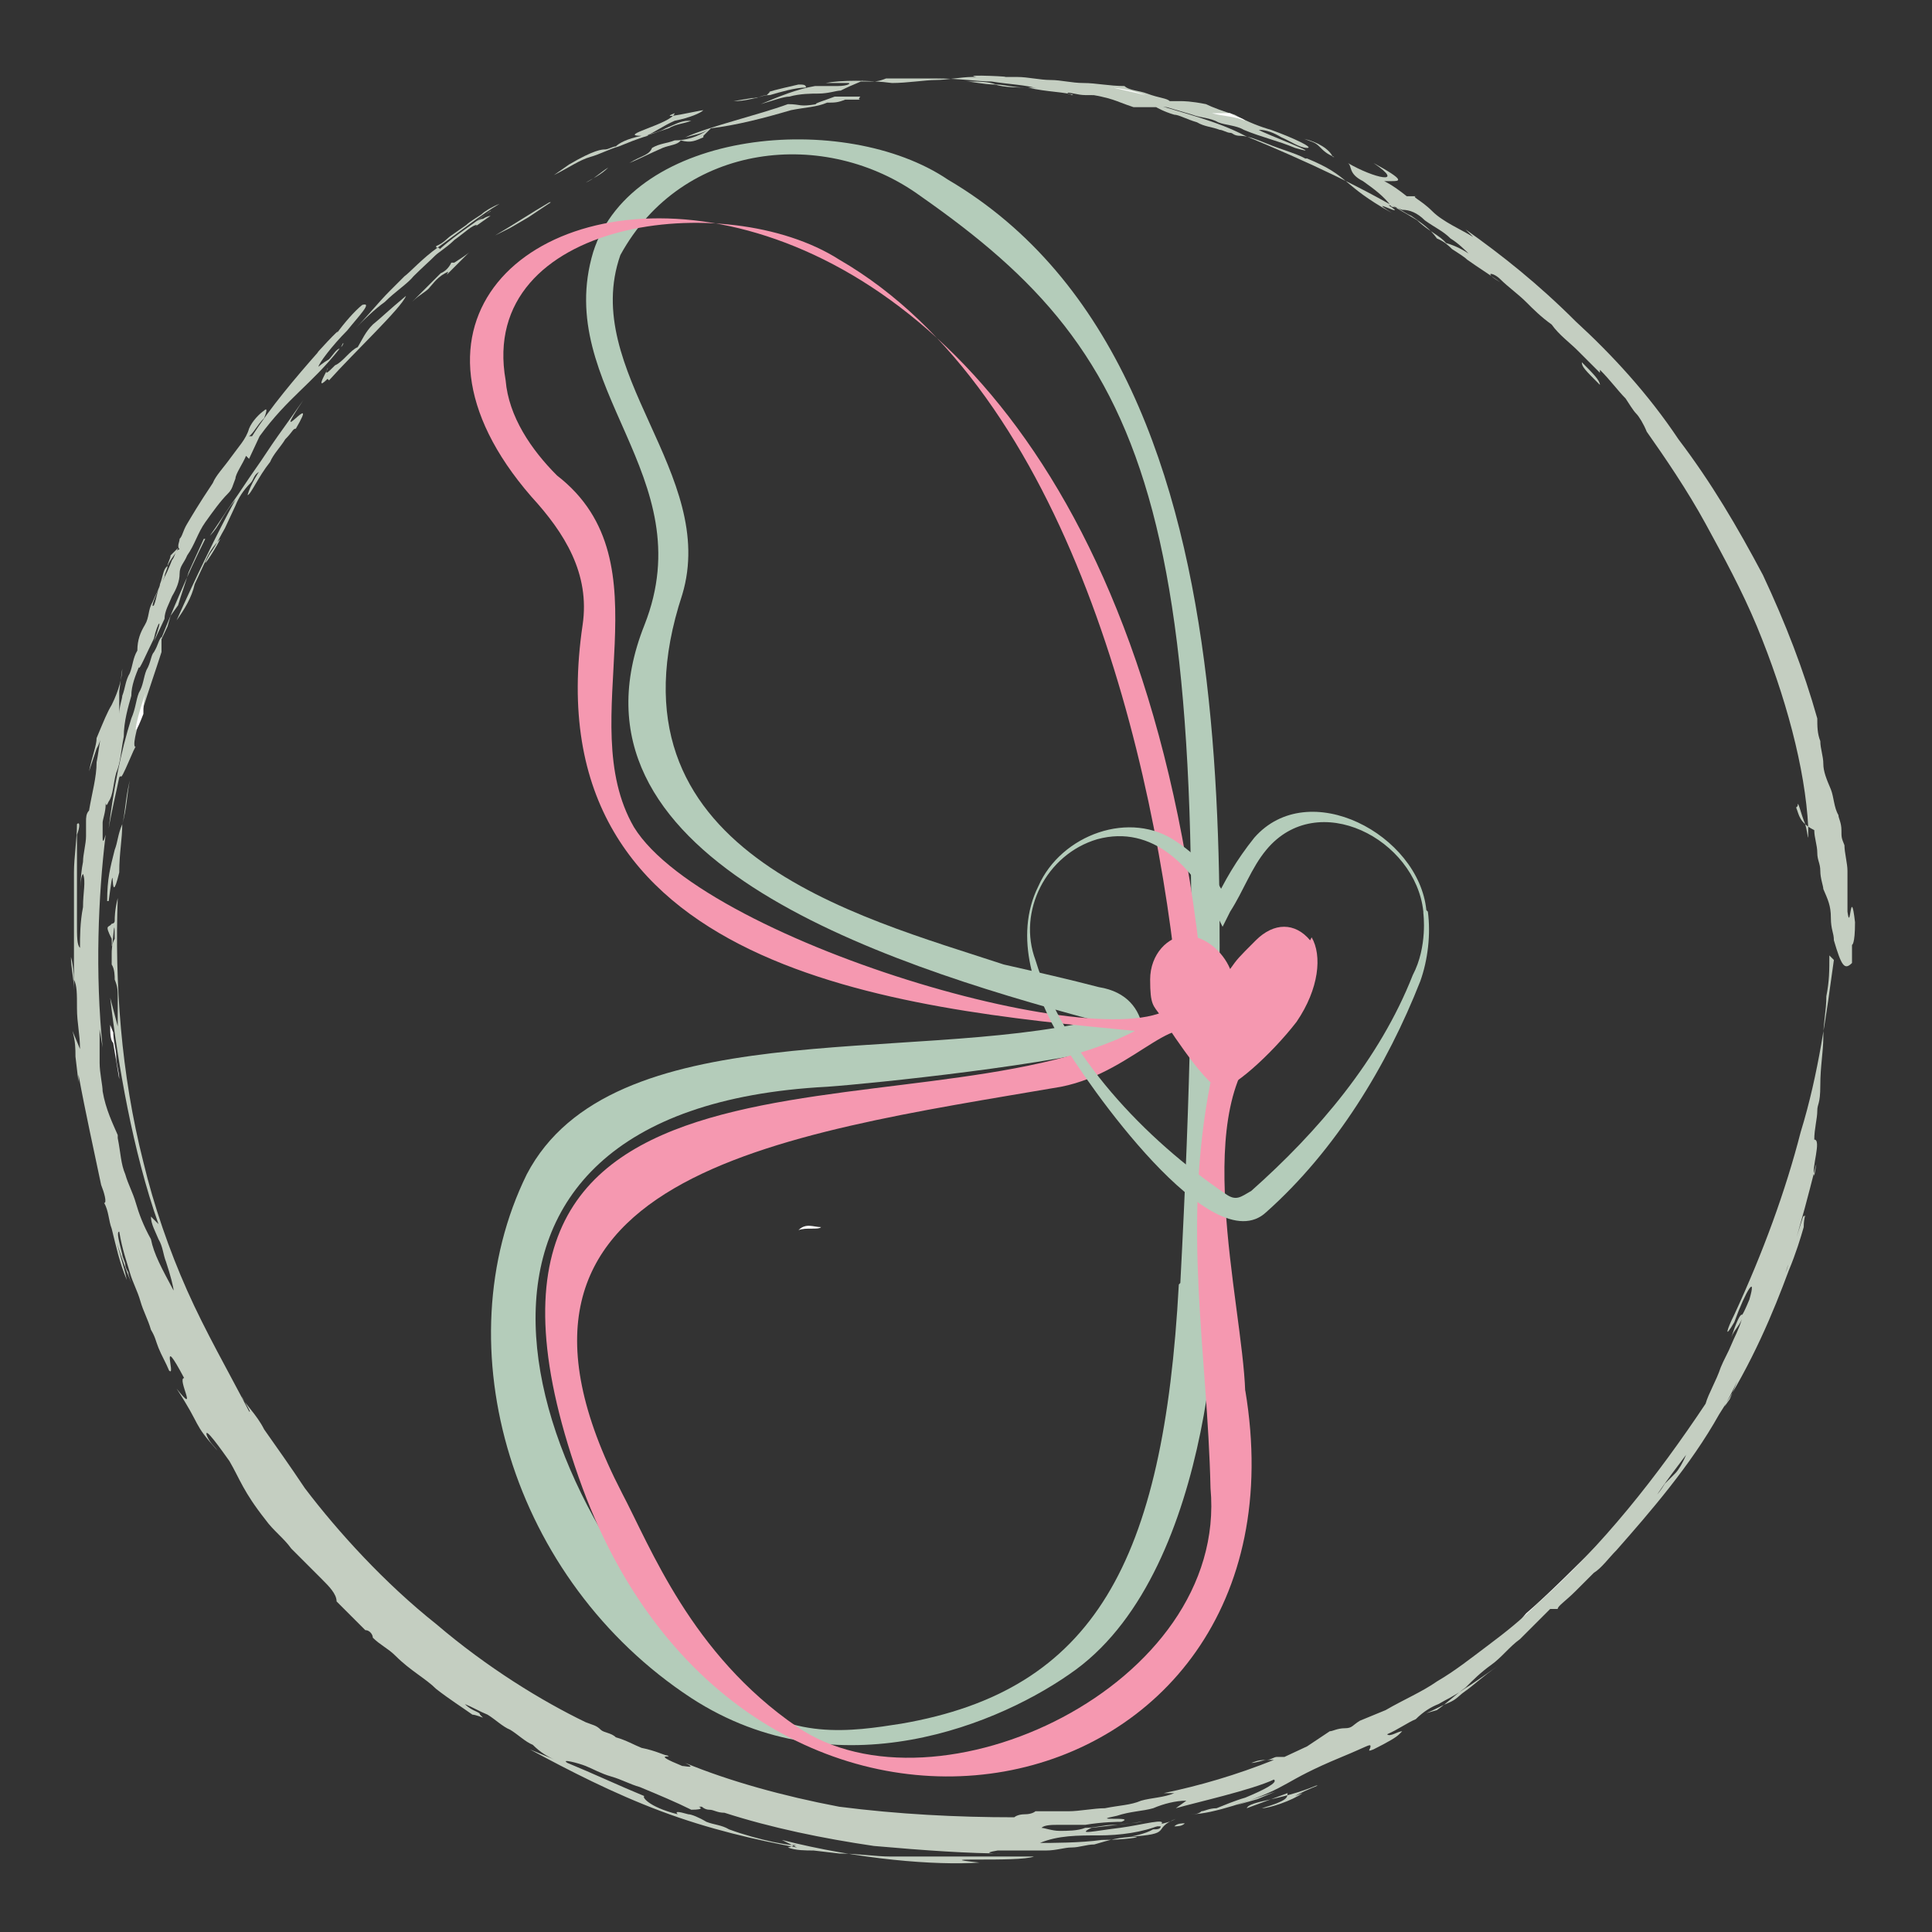 <?xml version="1.0" encoding="UTF-8"?>
<svg id="Layer_1" xmlns="http://www.w3.org/2000/svg" version="1.1" viewBox="0 0 128 128">
  <rect x="0" y="0" width="128" height="128" fill="#333333" stroke="none"/>
  <!-- Generator: Adobe Illustrator 29.5.0, SVG Export Plug-In . SVG Version: 2.1.0 Build 137)  -->
  <defs>
    <style>
      .st0, .st1 {
        fill: none;
      }

      .st1 {
        stroke: #f3f4f2;
        stroke-miterlimit: 10;
      }

      .st2 {
        fill: #c4cec1;
      }

      .st3 {
        fill: #b4ccba;
      }

      .st4 {
        fill: #fff;
      }

      .st5 {
        fill: #f598b0;
      }
    </style>
  </defs>
  <g>
    <path class="st4" d="M52.9,81.5c.5-.5,1-.2,1.5-.2-.2.2-1,0-1.5.2Z"/>
    <path class="st4" d="M57.5,76.4q.2.2,0,0t0,0Z"/>
  </g>
  <g>
    <path class="st3" d="M62.8,11.9c-6.8-4.6-20.9-3.4-23.5,4.8-2.7,9,7.3,14.8,3.4,24.7-6.1,15.3,15.3,22.3,29.8,26.2-12.4,2.9-32-.5-37.6,10.2-5.6,11.4-1,26.9,10.9,34.7,9.7,6.3,20.6,1.7,25.5-1.9,9.2-6.8,9.7-25.5,9.2-28.9-.2-17.7,4.6-56.7-17.7-69.8ZM78.1,85.1c-1,18.4-5.6,26.9-18.4,29.1-3.2.5-7.5,1.2-11.2-2.2-14.5-12.8-22.3-38.5,6.3-40,2.9-.2,15.5-1.5,19.9-2.9.7-.2,1-.7,1-1-.2-1.2-1-2.4-2.9-2.7-1.9-.5-4.1-1-6.3-1.5-9.7-3.2-26.9-7.5-21.3-24.5,2.4-8-6.8-14.8-4.1-22.5,4.1-7.5,13.6-8.5,19.9-3.9,15.3,10.7,19.9,20.9,17.2,72Z"/>
    <path class="st5" d="M82.5,92.1c4.8,28.6-32.7,36.6-43.9,6.5-11.9-32.5,22.1-22.8,36.6-30.3-15.8-1.5-40-3.9-36.6-26.9.5-3.4-1.2-6.1-3.4-8.5C15.5,10.2,73.5-3.6,79.8,66.2c.2.5,1.9-2.4,2.2-1.9,1.5,1.2,2.4-3.4,4.4-1.5.7.5-.5.7-.7,1.5-1.2,2.7.7,2.9-1.7,4.4-5.3,4.4-1.7,17.5-1.5,23.5ZM80.3,71.8v-.5c.7-.2.2-1.2,0-1.5,0-.2,0-.5-.5-.5-1.5-3.2-4.4,1.7-9.5,2.7-18.7,3.2-40,5.8-29.1,26.9,1.9,3.6,4.6,10.7,11.6,15.5,9.2,6.3,28.6-2.7,27.4-15.8-.2-9-1.9-17.2,0-26.9ZM42,54.8c4.8,7.8,33.5,16,36.1,11.4-1.5-15.8-7.3-40.2-22.5-49-7.5-4.8-24-2.7-22.1,8,.2,2.4,1.7,4.6,3.4,6.3,7.5,5.8,1,16.2,5.1,23.3Z"/>
    <path class="st2" d="M79.8,69.1c-.7,0-1-1-1.7-.7.7-.5,1-.2,1.7.7Z"/>
    <path class="st2" d="M80.3,69.8c-.2,0-.5-.2-.5-.5.2,0,.5.2.5.5Z"/>
    <path class="st2" d="M80.3,71.5c0-.2,0-.5.2-.5q0,.2-.2.5Z"/>
  </g>
  <path class="st5" d="M86.8,62.3c-1-1.2-2.4-1.2-3.6,0s-1.2,1.2-1.7,1.9c-.5-1.2-1.7-2.2-2.9-2.2s-2.4,1.2-2.4,2.9.2,1.7.7,2.4h0s2.9,4.6,3.9,4.8c.7.2,3.4-2.2,5.1-4.4,1.5-2.2,1.7-4.4,1-5.6Z"/>
  <g>
    <path class="st4" d="M9,82.2c-1-1.7-1.9-5.3-1.5-5.3q-.2,0-.5-.2c0-.2-.2-.5-.2-.7-.2-.2-.2-.7-.5-1.5.2,0-.2-2.2-.5-3.9,0,1.2.2,2.9,1,6.3.2.2.2.7.5,1.2s.2,1,.5,1.5.2,1,.5,1.7c.2.5.2,1.2.5,1.7,0,.2.2.5.2.7s.2.5.2.7c.2.5.5,1,.7,1.5.5,1,1,1.9,1.2,2.4-.7-1.7-1.2-3.6-2.2-6.1Z"/>
    <path class="st4" d="M7.5,68.4l-.2-.5c0,.5,0,1,.2,1.2l.2,1.2.2,1.2c0,.5.2,1,.2,1.2,0-.2-.2-.7-.2-1.2s-.2-1-.2-1.5-.2-1-.2-1.7c0,.2,0,0,0,0Z"/>
    <path class="st2" d="M8,51.4c0,.5,1-2.2,1-1.9-.5,0,1-4.1,1.7-6.3v-1c-.2.2-.2.5-.5,1-.2.2-.2.7-.5,1.2-.2.5-.2,1-.5,1.5-.2.5-.2,1-.5,1.7-.7,2.2-1.2,4.8-1.5,7.3.2-1.2.5-2.4.7-3.4Z"/>
    <path class="st4" d="M9.5,47.3c0-.5,0-1,.2-1.5-.5,1.2-1.2,4.1-.2,1.5Z"/>
    <path class="st4" d="M7.3,50.2c-1,3.6.7-2.2,0,1.5.2-1.2.5-2.7,0-1.5Z"/>
    <path class="st2" d="M13.6,35.7c-1.2,2.4-2.2,4.8-3.2,7.3l.7-1.5.2-.7.5-.7c.2-.7.5-1.5.7-2.2l1-2.2Z"/>
    <path class="st2" d="M14.6,35.7c-.5,1-1.5,2.4-.7,1,.5-.7.7-1.2,1-1.7l.7-1.5c.2-.5.5-1,1-1.5.2-.2.2-.5.5-.7s.5-.5.5-.7c-.5.7-1,1.5-1.2,2.2.2,0,.7-1.2,1.5-2.2.2-.5.7-1,1-1.5.5-.5.5-.7.7-.7,1.7-2.9-1.9,1.7.5-1.9-.7,1-1.2,1.7-1.7,2.4s-1,1.5-1.5,2.2c-.5.7-1,1.5-1.5,2.2s-1,1.5-1.5,2.2c.7-.7.7-1.2,1.7-2.4-1.2,2.2-2.7,5.3-3.9,8,.5-.7,1-1.5,1.2-2.4l.7-1.5c.2-.5.5-1,1-1.5Z"/>
    <path class="st2" d="M21.8,25.2c1.7-1.9,4.8-4.8,5.1-5.6-1.2,1-1.7,1.5-2.2,1.9-.5.5-.7,1-1,1.5-.5.2-1,1-1.5,1.2-.5.5-.7.7-.5.2.2-.2-1,1.7,0,.7Z"/>
    <path class="st2" d="M29.6,18.2c.5-.5,1-1,1.5-1.5-.2.2-.7.5-1,.7h-.2s-.2.5-.7.7c-.2.2-.5.5-.7.7-.2.2-.7.7-1.2,1.2.5-.5,1-.7,1.2-1,.2-.2.5-.7,1.2-1Z"/>
    <path class="st2" d="M28.9,16.3c.5-.2.7-.5,1-.7s.7-.5,1-.7c.2-.2.7-.5,1-.7.2-.2.7-.5,1.2-.7-1.2.7-2.7,1.9-4.1,2.9-1,.7-1.9,1.7-2.2,1.9l.2-.2-1.2,1.2c-.7.7-1.5,1.7-2.2,2.4.5-.5,1.2-1.2,1.9-1.7.7-.7,1.5-1.2,1.9-1.7,1.2-1.2,2.2-1.9,1.5-1.9Z"/>
    <path class="st2" d="M26,18.7c.5-.5,1-1,1.5-1.5-.5.5-1,1-1.5,1.5Z"/>
    <path class="st2" d="M36.4,13.4c-1.2.7-2.4,1.5-3.6,2.2l1-.5,1.2-.7,1.5-1Z"/>
    <path class="st2" d="M31.5,15c.7-.5,1-.7,1-.7,0,0-.2,0-.5.2-.2,0-.5.2-.5.2,0,0,.2-.2,1-.7.2-.2-.7.5-1.7,1.2s-2.2,1.7-2.2,1.9c.2-.2,1-.7,1.5-1.2.7-.5,1.2-1,1.5-1Z"/>
    <path class="st2" d="M38.8,12.1c.5-.2,1-.7,1.5-1l1.5-.7-1.5.7c-.5.5-1,.7-1.5,1Z"/>
    <path class="st2" d="M46.6,9l.5-.5c1.7-.2,3.6-.7,5.3-1.2,1-.2,1.7-.2,2.4-.5.5,0,.7,0,1.2-.2h1c-.2,0,0-.2,0-.2h-1.7c-.5.2-1.5.5-1.2.5-1.2.2-1,0-1.9,0-1.9.7-5.3,1.5-6.8,2.2.7-.2,1-.2,1.5-.5-.7.5-1.5.7-2.2.7-.5.2-1,.2-1.5.5-.2.5-.7.5-1.5,1,.5-.2,1.5-.7,2.2-1,.5-.2,1-.2,1.2-.5.7.2,1,0,1.5-.2Z"/>
    <path class="st2" d="M45.8,8c-.5.2-1,.2-1.5.5l-1.5.5c.5-.2,1.2-.7,1.9-1,1-.2,1.7-.5,1.9-.7-.2,0-3.2.7-1.9.2-.2.7-3.9,1.5-2.2,1.5-1,.2-1.5.5-1.7.7-.2,0-.5.2-.7.2s-.7,0-2.4,1l-1,.7c1-.5,1.7-1,2.4-1.2s1.2-.5,1.9-.7c.5-.2,1.2-.5,1.9-.7.2-.2.7-.2,1.2-.5.5-.2,1-.5,1.5-.5Z"/>
    <path class="st2" d="M57,5.4h1.5-1c.5,0,.7,0,1.2-.2h3.4c1.5,0,2.7.2,3.6.2,1.2.2,2.2.2,3.2.5.5,0,1,.2,1.5.2s1,.2,1.5.2c.7,0,1.2,0,1.7.2.5,0,1.2.2,1.7.2l1,.2c.2,0,.5.2,1,.2l1.7.5c.5.2,1.2.2,1.7.5.5.2,1.2.2,1.7.5,1.2.5,2.2.7,3.4,1.2,2.4.7-2.2-1-2.4-1.2.5,0,1,.2,1.5.5.5.2,1.2.7,1.7.7s-1-.7-2.4-1.2c-.7-.2-1.5-.5-2.4-1-.7-.2-1.5-.5-1.9-.7-1-.2-1.5-.2-1.7-.2h-.7c-.2-.2-.7-.2-1.5-.5-.5-.2-1.2-.2-1.5-.5-1,0-1.9-.2-2.7-.2s-1.5-.2-2.2-.2-1.5-.2-2.2-.2h-2.7c-1.2-.2,2.9,0,1.7,0h-2.2.2c-.7,0-1.7.2-2.4.2s-1.9.2-2.9.2c-1.5-.2-3.4-.2-4.4,0h1.5c.2,0,0,.2-.7.2h-1.5c-1.2.2-2.4.7-3.6,1.2.7-.2,1.5-.5,1.9-.5.7-.2,1.5-.2,1.9-.2.7,0,1.2-.2,1.5-.2,1-.5,1.2-.5,1.5-.7Z"/>
    <path class="st2" d="M52.9,5.6q-2.2.5-1.9.5l-.2.2q-.2,0-.7.2c-.2,0-.7.2-1.5.2l1.2-.2c.5,0,.7-.2,1.2-.2.7-.2,1.7-.5,2.4-.5,0-.2-.2-.2-.5-.2Z"/>
    <path class="st4" d="M73.7,5.8l2.2.5c-.5-.2-1.7-.5-2.4-.5s-1,0,.2,0Z"/>
    <path class="st4" d="M81.5,7.5h-1.2c.7.2,1.5.2,2.2.5-.2-.2-.5-.2-1-.5Z"/>
    <path class="st2" d="M88.3,10.4q.7.2,0,0c-.2-.5-1-1-1.9-1.2.5.2.7.2,1,.5s.5.5,1,.7c0,0,.2.2,0,0Z"/>
    <path class="st4" d="M98,17c-1.5-1-.7-.5,0,0,.5.7,1.5,1.5.2.7.2,0,.7.2,1,.5v-.2s-.2-.2-.5-.2c0-.2-.2-.5-.7-.7Z"/>
    <path class="st2" d="M106,25.5c-1-1-1.2-1.2-1.2-1.5.7.7,1.2,1.2,1.2,1.5Z"/>
    <path class="st2" d="M67.2,6.1h-1.2,1.2Z"/>
    <path class="st2" d="M67.9,6.1h-.7.7Z"/>
    <path class="st2" d="M93.1,14.6h0q-.2-.2,0,0h0Z"/>
    <path class="st2" d="M7.5,58v1.7-1.7h0Z"/>
    <path class="st2" d="M7.1,59.7c0-1.5.2-2.2.5-3.4.2-.5.2-1,.5-1.7.2-.7.2-1.7.5-2.9-.2,1-.2,1.9-.5,2.9,0,1-.2,1.9-.2,3.2-.7,2.9-.2-1.9-.7,1.9Z"/>
    <path class="st2" d="M22.6,23s0-.2,0,0c.2-.5.2-.2,0,0Z"/>
    <path class="st4" d="M99.7,108.9h0c.7-.7,1.5-1.2,2.2-1.7-.7.7-1.7,1.2-2.2,1.7Z"/>
    <path class="st4" d="M99.2,109.1c-1.2.7-2.4,1.7-3.9,2.4,7.5-4.8,13.8-11.4,18.4-18.9,0,.2-.2.5-.2.7,0,0,0,.2-.5.7-.2.5-.7,1.2-1.5,1.9-.2.5-.7,1-1,1.5-.2.5-.7,1-1.2,1.5l-.7.7-.7.7-1.5,1.5c-1.9,1.9-3.9,3.9-5.3,5.1-1.2,1.5-2.2,2.2-1.9,2.2Z"/>
    <path class="st4" d="M98.2,109.8c-.5.5-1,1-1.5,1.2-.5.2-1,.5-1.5,1-.2.2-.5.2-.7.5-.2.2-.5.2-.7.5-.5.2-1.2.7-1.9,1.2,1-.5,1.7-1.2,2.4-1.7s1.5-1,2.4-1.5c.5-.5,1-.7,1.5-1.2Z"/>
    <path class="st0" d="M90.9,115.2c-.2.2-.7.2-1,.5s-.7.2-1,.5c-.7.2-1.2.7-1.7.7.2-.2.7-.5,1.5-1,.2-.2.7-.2,1.2-.5.2.2.7,0,1-.2Z"/>
    <path class="st2" d="M88,118.1c-.2,0-.5.2-.7.2.2,0,.5-.2.7-.2h0Z"/>
    <path class="st2" d="M87.8,118.1h0q.5-.2,0,0Z"/>
    <path class="st2" d="M87.3,118.3c-.5.2-1.2.5-1.5.7l.5-.2c-.7.5-2.2,1-2.7,1,1.7-.5,1.7-.7,1.7-1l-2.7,1c.2-.5,2.2-.5,4.6-1.5Z"/>
    <path class="st0" d="M78.8,121.2c1-.2,1.7-.7,2.7-1,.5,0,0,.2-.7.5-.5,0-1.2.5-1.9.5Z"/>
    <path class="st2" d="M74.7,121.7c.2,0,1.2-.2,1.7-.5.2,0,.5,0,.5-.2h-.5c.5-.2,1-.2,1.5-.5-1.7.7,0,1-3.2,1.2Z"/>
    <path class="st2" d="M77.8,121c.2,0,.5,0,.7-.2-.2,0-.5,0-.7.2Z"/>
    <path class="st0" d="M103.3,106.5c-.2.2-.2,0,0,0h0Z"/>
    <path class="st2" d="M69.1,122.2h-1s.5,0,1,0h0Z"/>
    <path class="st2" d="M121.2,63.3c0,1,0,1.7-.2,2.7,0,1-.2,1.7-.2,2.7s-.2,1.9-.2,3.2-.2,1.2-.2,1.7-.2,1.2-.2,1.9c.5,0-.2,1.9,0,2.4.5-2.7-.5,2.4-2.2,7.3-.2.7-.5,1.2-.7,1.7s-.5,1.2-.7,1.7c-.5,1-1,2.2-1.5,2.9-.7,1.5-1.2,2.2-.5,1.2l.5-1.2-.7,1.2c-1.5,2.2-3.6,4.8-4.6,6.3,0,0,.2-.2.5-.7l.7-.7c.2-.2.5-.7.7-1.2,1.2-1.7,2.7-3.9,3.9-6.3.2-.7.7-1.2,1-1.7.2-.5.5-1.2.7-1.7.2-.2.2-.5.5-1,0-.2.2-.5.2-.7.2-.5.5-1,.5-1.5.7-1.9,1-3.2,1-2.9.2-.2,0,0,0,.7-.2.7-.5,1.7-1,2.9-1,2.7-2.4,6.1-4.6,9.5-1.9,3.4-4.6,6.5-6.8,9-.5.5-1,1.2-1.5,1.5l-1.2,1.2c-.7.7-1.2,1-1.2,1.2h-.5l-1,1-1,1c-.7.5-1.2,1.2-1.9,1.7s-1.2,1-1.7,1.5c-.7.5-1.2,1-1.9,1.5l-.7.2c.5-.2,1-.5,1.5-.7.5-.2.7-.5,1-.7.7-.5,1.2-1,2.2-1.7-1,.7-1.7,1.2-2.2,1.5-.7.5-1.2.7-1.7,1-.5.2-1,.5-1.5,1-.5.2-1.2.7-1.9,1,.2.2.7-.2,1-.2l-.2.2c-.2.2-.7.5-1.7,1-.5.2-.2,0-.2-.2s-.2,0-1.9.7c-4.1,1.7-3.2,1.9-7,3.2l.7-.2.7-.2,1.2-.5c-1.5.5-4.1,1.5-5.6,1.5.2,0,.5,0,.7-.2.2,0,.5-.2,1-.2.5-.2,1.2-.5,1.9-.7,1.2-.5,2.2-1,1.9-1.2-1.5.7-5.1,1.5-6.5,1.9l.7-.5c-.7,0-1.5.2-2.2.5-.7.2-1.5.2-2.4.5-1,.2-.7.2-.2.2s1,0,.5.2c-.2,0-1.2,0-2.4.2h-1.7c-.5,0-1,0-1.2.2.2,0,.7.2,1.2.2s1.2,0,1.7-.2c.7,0,1.2-.2,1.9-.2s1.5-.2,1.9-.2l-1.7.2-1.7.2c-1,.5.2.2,1.9,0,1.5-.2,3.2-.7,2.7-.2-1.2.5-2.7.7-4.1.7s-2.7,0-3.9.5c.7,0,2.7,0,4.1-.2,1.5,0,2.7-.2,2.2-.2-1,0-1.7.2-2.7.5-.5,0-1,.2-1.5.2s-1,.2-1.7.2h-3.2c-1.2.2-.2.2.5.2-2.4,0-5.3-.2-8.7-.5-3.4-.5-6.8-1.2-9.9-2.2-.5,0-.7-.2-1-.2s-.5-.2-.5-.2h-.2s.5.2-.5.2c-1-.5-2.2-1-3.4-1.5-.7-.2-1.2-.5-1.9-.7s-1.2-.5-1.7-.7-1.7-.5-1.2-.2c1.7.7,3.4,1.5,5.1,2.2-.2,0,.2.7,2.2,1.2-.2-.2,0-.2.7,0,.2,0,.7.2,1.2.5.5.2,1,.2,1.5.5,1.9.7,4.4,1.2,4.6,1l-.7.2c.5.2,1.2.2,1.7.2l1.7.2c1.2,0,2.4.2,3.4.2h-.2,9.7c-.5.2-2.4.2-3.6.2s-1.9,0,0,.2c-2.9.2-8-.2-13.1-1.5l1,.5c-2.7-.5-5.8-1.2-9-2.4s-6.1-2.7-8.7-4.1c.5.2,1.2.5,1.7.7-.5-.2-1-.5-1.5-1-.5-.2-1-.7-1.5-1-.5-.2-1-.7-1.5-1-.5-.2-1-.5-1.5-.7.5.5,1,.5,1,.7l.2.2s-.5-.2-.7-.2c-.7-.5-1.5-1-2.4-1.7-.7-.7-1.7-1.2-2.7-2.2-.5-.5-1-.7-1.5-1.2,0-.2-.2-.5-.5-.5l-.7-.7-1.2-1.2c0-.5-.5-1-1-1.5,0,0,.2.2,0,0s-.5-.5-1-1l-1-1c-.5-.7-1.2-1.2-1.7-1.9-1.5-1.9-1.7-2.7-2.4-3.9-.5-.7-1.7-2.4-1.5-1.7.2.5.5.7.7,1-1.7-1.9-1-1.5-2.7-4.1,1.5,1.9,0-.7.5-.7-1.7-3.2-.5,0-1-.5-.2-.5-.5-1-.7-1.5-.2-.5-.2-.7-.5-1.2-.2-.7-.5-1.2-.7-1.9s-.5-1.2-.7-1.9-.5-1.5-.7-2.7c-.2,0,0,.7.2,1.5,0,.2.2.5.2.7s.2.5.2.5c0,.2.2.7.2.7-.5-1.2-1-2.7-1-2.9.2,1,.5,1.7.7,2.7-.5-1.2-.7-2.2-1-3.4-.2-.5-.2-1.2-.5-1.7.2,0,0-.7-.2-1.2-.5-2.4-1-4.6-1.5-7.3v.5l-.2-1.7c0-.5,0-1-.2-1.7l.5,1.2c0-1-.2-1.7-.2-2.7s0-1.5-.2-1.9v.7c0-.7,0-1.5-.2-2.2,0,.7.2,1.5.2,2.2v-7.8c0-1,.2-2.2.2-3.2.2-.2.2.2,0,.7v5.8c0,1,0,1.5.2,1.7,0-.7,0-1.7.2-2.7,0-1,.2-1.7,0-2.2-.2.2-.2,1.2-.2,2.4,0-1,0-2.2.2-3.2,0-.5.2-1.2.2-1.7v-1c0-.2,0-.5.2-.7.2-1.2.5-2.2.5-3.2.2-1,.2-1.7.5-2.4-.2.5-.2,1-.5,1.5l-.5,1.5c.2-1,.5-1.7.5-2.2.5-1.2.7-1.7,1-2.2.5-1,.7-1.9.7-2.4l-.2,1.5v1.5c0-.5.2-1,.2-1.2.2-.5.2-1,.5-1.5.2-.5.2-1,.5-1.5,0-.7.2-1.2.5-1.7s.2-1,.5-1.5c.2-.5.5-1,.5-1.2.2-.5.2-1,.5-1.2.2-.5.5-.7.7-1.2,0,0-.2.2-.5.5,0,.2-.2.5-.2.7s-.2.5-.2.7c-.5,1-1,2.2-.7,1.9.2-.5.2-1,.5-1.5s.5-1,.7-1.5c.2-.2.2-.7.5-.7-.2-.2,0-.5,0-.7.2-.2.2-.5.5-1s.7-1.2,1.7-2.7h0c.2-.5.7-1,1.2-1.7s1-1.2,1.2-1.9c.2-.5.7-1,1-1.2.2-.2.2,0,0,.5-.5.5-.7,1-1,1.2h.2c1.2-1.9,2.9-3.9,4.4-5.6-.5.5,1.7-1.9,1.2-1.2.5-.7,1.2-1.5,1.7-1.9.7-.2-.2.7-1,1.7-1,1-1.9,2.2-1.9,2.4,0,0,.2-.2.7-.5.2-.2.5-.7.7-.7-1.9,2.4-3.4,3.2-5.3,5.8l-.7,1.5-.2-.2c-.2.5-.7,1.2-.7,1.5-.2.5-.2.7-.5,1-.5.5-1,1.2-1.5,1.9s-.7,1.5-1.2,2.2c-.2.5-.5.7-.5,1.2s-.2,1-.5,1.5c-.2.5-.5,1-.5,1.5l-.7,1.5c.7-1.9.2-1.2,0-.2-.5,1-1,2.2-1,1.9-.2.5-.5,1.2-.5,1.9-.2.7-.5,1.7-.5,2.7-.2,1-.2,1.7-.5,2.4-.2.7-.2,1.5-.5,1.9-.5,1.2.2-2.7-.2.2,0,.5-.2,1-.2,1.2v1q0,.5.2-.2c-.5,4.1-.7,9.2-.2,14.1l-.2-1.2v2.2c0,.7.2,1.5.2,1.9.2,1.2.7,2.2,1,2.9,0,.5,0,.7,0,.2.2,1,.2,1.7.5,2.4.2.7.5,1.2.7,1.9s.5,1.5,1,2.4c.2,1,.7,1.9,1.5,3.4,0-.2-.2-1-.5-1.9-.2-.5-.2-1-.5-1.5-.2-.5-.5-1-.5-1.5l.5.5c-1.7-4.8-2.7-10.7-3.2-15l.5,1.9v-1.9c0-.5,0-.7-.2-1.2,0-.2,0-.7-.2-1v-.7c0-.2,0-.7.2-1,0-2.4-.2,1.9-.2,0-.5-1-.2-.7,0-1,0,0,.2,0,.2-.2s0-.7.2-1.5c-.2,5.6.2,11.6,1.7,17.5.7,2.9,1.7,5.8,2.9,8.5s2.7,5.3,4.1,8c.2.2-.2-.5-.5-1,.2.5,1,1.2,1.5,2.2.7,1,1.7,2.4,2.7,3.9,2.2,2.9,5.3,6.3,8.7,9,3.4,2.9,7,5.1,9.9,6.5.5.2.7.2,1,.5.2.2.7.2,1,.5.7.2,1.2.5,1.7.7,1,.2,1.5.5,1.7.5.5.2-1.2-.2,1,.7.2,0,1,.2.2-.2,2.9,1.2,6.5,2.2,10.2,2.9,3.9.5,7.8.7,11.6.7,0,0,.2-.2.7-.2s.7-.2.7-.2h2.2c.7,0,1.7-.2,2.4-.2,1-.2,1.7-.2,2.4-.5.7-.2,1.5-.2,2.2-.5h-.7c2.4-.5,4.8-1.2,7.3-2.2h-.5c-.2,0-.7.2-1,.2.5-.2.7-.2,1-.2s.5-.2.7-.2h.5l1.5-.7,1.5-1c.2,0,.5-.2,1-.2s.5-.2,1-.5c.5-.2,1.2-.5,1.7-.7,1.2-.7,2.4-1.2,3.4-1.9,1.2-.7,2.2-1.5,3.4-2.4s2.2-1.7,3.2-2.7c4.4-3.9,8-8.5,11.2-13.3.2-.7.7-1.5,1-2.4.2-.5.5-1,.7-1.5.2-.5.5-1,.7-1.7-.2.5-.5.7-.7,1.2q.5-1.5.7-1.5s0,.2.5-1c.5-1.7-.2-.7-1,1.5-.7,1.2-.5.5,0-.5,1.9-4.1,3.4-8.2,4.4-12.1,1.2-3.9,1.7-7.8,2.2-11.4Z"/>
    <path class="st2" d="M119.1,53.4c0-.5.2.5.5,1.2.2.7.2,1.5.2.2-.2-3.9-1.5-8.7-3.4-13.3-1-2.4-2.2-4.6-3.4-6.8-1.2-2.2-2.7-4.4-3.9-6.1-.2-.5-.5-1-.7-1.2s-.5-.7-.7-1c-.5-.5-1-1.2-1.7-1.9v.2c-.5-.5-1-1-1.5-1.5-.5-.5-1.2-1-1.7-1.7-.7-.5-1.2-1-1.7-1.5s-1.2-1-1.7-1.5-1.2-.5,0,.2c-.7-.5-1.5-1-2.2-1.5-.2-.2-.7-.5-1-.7-.2-.2-.5-.5-1-.7-.5-.7-1-1-1.7-1.5-.5-.2-1-.7-1.5-.7,1.5,1-1.7-.7.2.5-3.4-1.9-2.7-2.4-5.6-3.6-.2,0-.5,0,.2.2-.7-.5-1.7-.7-2.9-1.2-.5-.2-1.2-.5-1.7-.5s-.5-.2-.7-.2-.5-.2-.7-.2c-.5-.2-1-.2-1.5-.5-.7-.2-1.2-.5-1.5-.5-.7-.2-1.2-.5-1.2-.5h-1.5c-1.5-.5-1-.5-3.6-1-1.7,0,0,.2-.5.2-.2-.2-1.7-.2-2.9-.5-.7,0-1.5,0-2.2-.2-.7,0-1.5-.2-1.9-.2h.5c.2,0,1,0,1.5.2.5,0,1.2.2,1.9.2h1.7s-.2,0-.7-.2c2.7.2,5.1.7,7.3,1.2,2.2.7,4.4,1.2,6.3,2.2,4.1,1.7,7.8,3.4,11.4,5.6.7.7,1.5,1,1.9,1.5.7.2,1.2.5,1.5.7-.2-.2-.7-.7-1.2-1-.5-.5-1-.7-1.7-1.2-.5-.5-1-.7-1.5-.7-.5-.2-.7-.2-.7-.2-.5-.7-1.2-1.2-1.9-1.7-1-.5-.7-1-1-1.2,1.7,1,3.9,1.5,1.7,0,2.2,1.2,1.7,1.2,1.2,1.2h-.5s.5.2,1.5,1h.7c-.5,0,.2.2,1,1,.7.7,1.9,1.2,2.7,1.7q-.2-.2-.5-.5c2.4,1.7,4.8,3.6,7.3,6.1,2.4,2.2,4.8,4.8,6.8,7.8,2.2,2.9,3.9,5.8,5.6,9,1.5,3.2,2.7,6.3,3.6,9.5,0,.5,0,1,.2,1.5,0,.5.2,1,.2,1.5s.2,1,.5,1.7c.2.5.2,1.2.5,1.7,0,.2.2.5.2,1s0,.5.2,1c0,.5.2,1.2.2,1.7v2.7c.2,1.5.2-1.9.5.7,0,1.5-.2,1.5-.2,1.5v1.2c-.5.5-.7.2-1.2-1.5,0-.5-.2-.7-.2-1.5s-.2-1.2-.5-1.9c0-.2-.2-.7-.2-1.2s-.2-.7-.2-1.2-.2-1-.2-1.5c-1-.5-1-1-1.2-1.5Z"/>
  </g>
  <path class="st1" d="M93.1,81"/>
  <path class="st3" d="M94.3,60.4c-.5-4.8-7-8.2-10.4-4.1-1,1.2-1.5,2.7-2.4,4.1l-.5,1-.5-1c-1.5-2.9-4.1-5.8-7.8-4.8-3.4,1-5.3,4.8-4.1,8,1.9,6.3,7.3,11.9,12.6,15.5.7.5,1,.2,1.7-.2,4.4-3.9,8.5-8.7,10.7-14.3,1-1.9.7-4.1.7-4.1ZM94.6,60.4c.2,1.5,0,3.2-.5,4.6-2.2,5.6-5.6,11.2-10.2,15.3-3.6,3.4-11.9-8.5-13.6-11.4s-3.2-6.8-1.5-10.2c1.5-3.4,6.1-5.1,9.2-2.9,1.5,1,2.7,2.4,3.4,4.1h-1c.7-1.5,1.5-2.9,2.7-4.4,3.6-4.1,10.9-.2,11.4,4.8h0Z"/>
</svg>